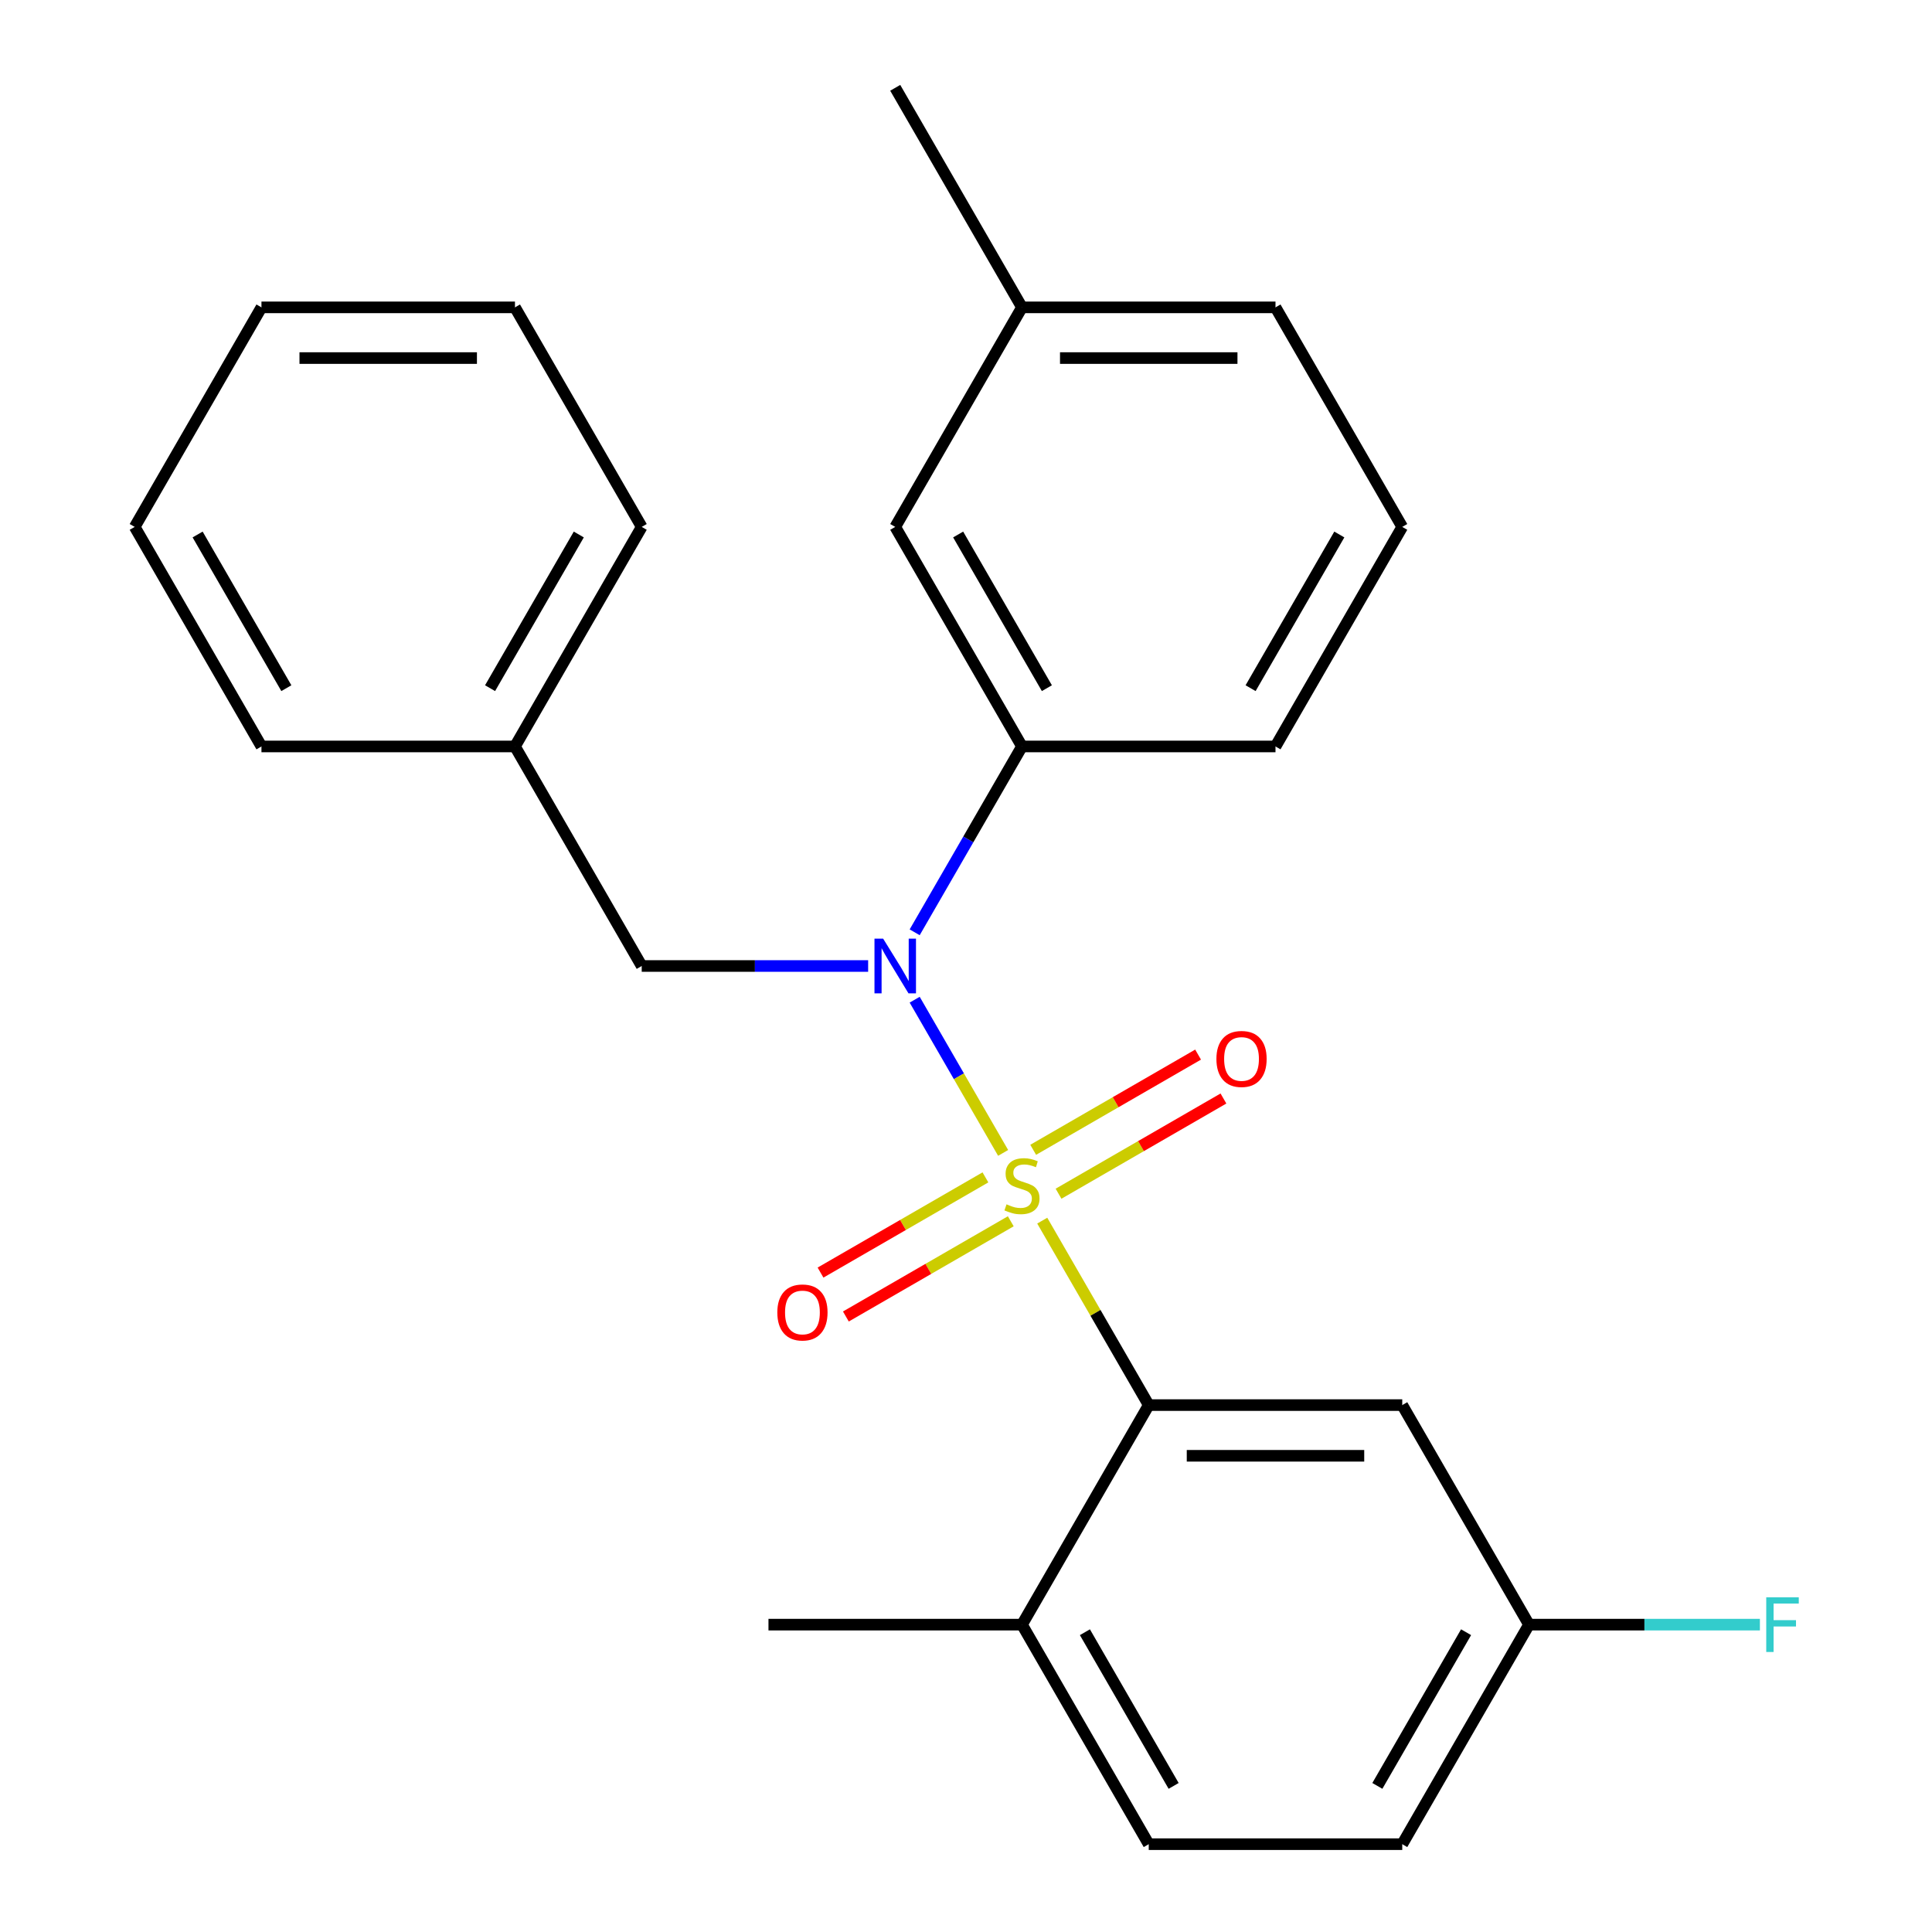 <?xml version='1.0' encoding='iso-8859-1'?>
<svg version='1.1' baseProfile='full'
              xmlns='http://www.w3.org/2000/svg'
                      xmlns:rdkit='http://www.rdkit.org/xml'
                      xmlns:xlink='http://www.w3.org/1999/xlink'
                  xml:space='preserve'
width='1000px' height='1000px' viewBox='0 0 1000 1000'>
<!-- END OF HEADER -->
<rect style='opacity:1.0;fill:#FFFFFF;stroke:none' width='1000' height='1000' x='0' y='0'> </rect>
<path class='bond-0' d='M 332.153,500 L 266.545,386.364' style='fill:none;fill-rule:evenodd;stroke:#000000;stroke-width:6px;stroke-linecap:butt;stroke-linejoin:miter;stroke-opacity:1' />
<path class='bond-1' d='M 332.153,500 L 390.751,500' style='fill:none;fill-rule:evenodd;stroke:#000000;stroke-width:6px;stroke-linecap:butt;stroke-linejoin:miter;stroke-opacity:1' />
<path class='bond-1' d='M 390.751,500 L 449.348,500' style='fill:none;fill-rule:evenodd;stroke:#0000FF;stroke-width:6px;stroke-linecap:butt;stroke-linejoin:miter;stroke-opacity:1' />
<path class='bond-2' d='M 473.438,482.56 L 501.207,434.462' style='fill:none;fill-rule:evenodd;stroke:#0000FF;stroke-width:6px;stroke-linecap:butt;stroke-linejoin:miter;stroke-opacity:1' />
<path class='bond-2' d='M 501.207,434.462 L 528.977,386.364' style='fill:none;fill-rule:evenodd;stroke:#000000;stroke-width:6px;stroke-linecap:butt;stroke-linejoin:miter;stroke-opacity:1' />
<path class='bond-3' d='M 473.438,517.44 L 496.33,557.09' style='fill:none;fill-rule:evenodd;stroke:#0000FF;stroke-width:6px;stroke-linecap:butt;stroke-linejoin:miter;stroke-opacity:1' />
<path class='bond-3' d='M 496.33,557.09 L 519.221,596.739' style='fill:none;fill-rule:evenodd;stroke:#CCCC00;stroke-width:6px;stroke-linecap:butt;stroke-linejoin:miter;stroke-opacity:1' />
<path class='bond-4' d='M 791.409,840.909 L 725.801,954.545' style='fill:none;fill-rule:evenodd;stroke:#000000;stroke-width:6px;stroke-linecap:butt;stroke-linejoin:miter;stroke-opacity:1' />
<path class='bond-4' d='M 758.84,844.833 L 712.915,924.378' style='fill:none;fill-rule:evenodd;stroke:#000000;stroke-width:6px;stroke-linecap:butt;stroke-linejoin:miter;stroke-opacity:1' />
<path class='bond-5' d='M 791.409,840.909 L 725.801,727.273' style='fill:none;fill-rule:evenodd;stroke:#000000;stroke-width:6px;stroke-linecap:butt;stroke-linejoin:miter;stroke-opacity:1' />
<path class='bond-6' d='M 791.409,840.909 L 851.166,840.909' style='fill:none;fill-rule:evenodd;stroke:#000000;stroke-width:6px;stroke-linecap:butt;stroke-linejoin:miter;stroke-opacity:1' />
<path class='bond-6' d='M 851.166,840.909 L 910.924,840.909' style='fill:none;fill-rule:evenodd;stroke:#33CCCC;stroke-width:6px;stroke-linecap:butt;stroke-linejoin:miter;stroke-opacity:1' />
<path class='bond-7' d='M 547.898,617.864 L 590.574,593.225' style='fill:none;fill-rule:evenodd;stroke:#CCCC00;stroke-width:6px;stroke-linecap:butt;stroke-linejoin:miter;stroke-opacity:1' />
<path class='bond-7' d='M 590.574,593.225 L 633.25,568.586' style='fill:none;fill-rule:evenodd;stroke:#FF0000;stroke-width:6px;stroke-linecap:butt;stroke-linejoin:miter;stroke-opacity:1' />
<path class='bond-7' d='M 534.776,595.136 L 577.453,570.497' style='fill:none;fill-rule:evenodd;stroke:#CCCC00;stroke-width:6px;stroke-linecap:butt;stroke-linejoin:miter;stroke-opacity:1' />
<path class='bond-7' d='M 577.453,570.497 L 620.129,545.858' style='fill:none;fill-rule:evenodd;stroke:#FF0000;stroke-width:6px;stroke-linecap:butt;stroke-linejoin:miter;stroke-opacity:1' />
<path class='bond-8' d='M 510.056,609.409 L 467.379,634.048' style='fill:none;fill-rule:evenodd;stroke:#CCCC00;stroke-width:6px;stroke-linecap:butt;stroke-linejoin:miter;stroke-opacity:1' />
<path class='bond-8' d='M 467.379,634.048 L 424.703,658.687' style='fill:none;fill-rule:evenodd;stroke:#FF0000;stroke-width:6px;stroke-linecap:butt;stroke-linejoin:miter;stroke-opacity:1' />
<path class='bond-8' d='M 523.177,632.136 L 480.501,656.775' style='fill:none;fill-rule:evenodd;stroke:#CCCC00;stroke-width:6px;stroke-linecap:butt;stroke-linejoin:miter;stroke-opacity:1' />
<path class='bond-8' d='M 480.501,656.775 L 437.825,681.414' style='fill:none;fill-rule:evenodd;stroke:#FF0000;stroke-width:6px;stroke-linecap:butt;stroke-linejoin:miter;stroke-opacity:1' />
<path class='bond-9' d='M 539.462,631.797 L 567.023,679.535' style='fill:none;fill-rule:evenodd;stroke:#CCCC00;stroke-width:6px;stroke-linecap:butt;stroke-linejoin:miter;stroke-opacity:1' />
<path class='bond-9' d='M 567.023,679.535 L 594.585,727.273' style='fill:none;fill-rule:evenodd;stroke:#000000;stroke-width:6px;stroke-linecap:butt;stroke-linejoin:miter;stroke-opacity:1' />
<path class='bond-10' d='M 725.801,954.545 L 594.585,954.545' style='fill:none;fill-rule:evenodd;stroke:#000000;stroke-width:6px;stroke-linecap:butt;stroke-linejoin:miter;stroke-opacity:1' />
<path class='bond-11' d='M 594.585,954.545 L 528.977,840.909' style='fill:none;fill-rule:evenodd;stroke:#000000;stroke-width:6px;stroke-linecap:butt;stroke-linejoin:miter;stroke-opacity:1' />
<path class='bond-11' d='M 607.471,924.378 L 561.545,844.833' style='fill:none;fill-rule:evenodd;stroke:#000000;stroke-width:6px;stroke-linecap:butt;stroke-linejoin:miter;stroke-opacity:1' />
<path class='bond-12' d='M 528.977,840.909 L 594.585,727.273' style='fill:none;fill-rule:evenodd;stroke:#000000;stroke-width:6px;stroke-linecap:butt;stroke-linejoin:miter;stroke-opacity:1' />
<path class='bond-13' d='M 528.977,840.909 L 397.761,840.909' style='fill:none;fill-rule:evenodd;stroke:#000000;stroke-width:6px;stroke-linecap:butt;stroke-linejoin:miter;stroke-opacity:1' />
<path class='bond-14' d='M 528.977,159.091 L 660.193,159.091' style='fill:none;fill-rule:evenodd;stroke:#000000;stroke-width:6px;stroke-linecap:butt;stroke-linejoin:miter;stroke-opacity:1' />
<path class='bond-14' d='M 548.659,185.334 L 640.51,185.334' style='fill:none;fill-rule:evenodd;stroke:#000000;stroke-width:6px;stroke-linecap:butt;stroke-linejoin:miter;stroke-opacity:1' />
<path class='bond-15' d='M 528.977,159.091 L 463.369,272.727' style='fill:none;fill-rule:evenodd;stroke:#000000;stroke-width:6px;stroke-linecap:butt;stroke-linejoin:miter;stroke-opacity:1' />
<path class='bond-16' d='M 528.977,159.091 L 463.369,45.455' style='fill:none;fill-rule:evenodd;stroke:#000000;stroke-width:6px;stroke-linecap:butt;stroke-linejoin:miter;stroke-opacity:1' />
<path class='bond-17' d='M 660.193,159.091 L 725.801,272.727' style='fill:none;fill-rule:evenodd;stroke:#000000;stroke-width:6px;stroke-linecap:butt;stroke-linejoin:miter;stroke-opacity:1' />
<path class='bond-18' d='M 725.801,272.727 L 660.193,386.364' style='fill:none;fill-rule:evenodd;stroke:#000000;stroke-width:6px;stroke-linecap:butt;stroke-linejoin:miter;stroke-opacity:1' />
<path class='bond-18' d='M 693.232,276.651 L 647.307,356.197' style='fill:none;fill-rule:evenodd;stroke:#000000;stroke-width:6px;stroke-linecap:butt;stroke-linejoin:miter;stroke-opacity:1' />
<path class='bond-19' d='M 266.545,386.364 L 332.153,272.727' style='fill:none;fill-rule:evenodd;stroke:#000000;stroke-width:6px;stroke-linecap:butt;stroke-linejoin:miter;stroke-opacity:1' />
<path class='bond-19' d='M 253.659,356.197 L 299.584,276.651' style='fill:none;fill-rule:evenodd;stroke:#000000;stroke-width:6px;stroke-linecap:butt;stroke-linejoin:miter;stroke-opacity:1' />
<path class='bond-20' d='M 266.545,386.364 L 135.329,386.364' style='fill:none;fill-rule:evenodd;stroke:#000000;stroke-width:6px;stroke-linecap:butt;stroke-linejoin:miter;stroke-opacity:1' />
<path class='bond-21' d='M 332.153,272.727 L 266.545,159.091' style='fill:none;fill-rule:evenodd;stroke:#000000;stroke-width:6px;stroke-linecap:butt;stroke-linejoin:miter;stroke-opacity:1' />
<path class='bond-22' d='M 135.329,386.364 L 69.721,272.727' style='fill:none;fill-rule:evenodd;stroke:#000000;stroke-width:6px;stroke-linecap:butt;stroke-linejoin:miter;stroke-opacity:1' />
<path class='bond-22' d='M 148.215,356.197 L 102.289,276.651' style='fill:none;fill-rule:evenodd;stroke:#000000;stroke-width:6px;stroke-linecap:butt;stroke-linejoin:miter;stroke-opacity:1' />
<path class='bond-23' d='M 266.545,159.091 L 135.329,159.091' style='fill:none;fill-rule:evenodd;stroke:#000000;stroke-width:6px;stroke-linecap:butt;stroke-linejoin:miter;stroke-opacity:1' />
<path class='bond-23' d='M 246.862,185.334 L 155.011,185.334' style='fill:none;fill-rule:evenodd;stroke:#000000;stroke-width:6px;stroke-linecap:butt;stroke-linejoin:miter;stroke-opacity:1' />
<path class='bond-24' d='M 69.721,272.727 L 135.329,159.091' style='fill:none;fill-rule:evenodd;stroke:#000000;stroke-width:6px;stroke-linecap:butt;stroke-linejoin:miter;stroke-opacity:1' />
<path class='bond-25' d='M 660.193,386.364 L 528.977,386.364' style='fill:none;fill-rule:evenodd;stroke:#000000;stroke-width:6px;stroke-linecap:butt;stroke-linejoin:miter;stroke-opacity:1' />
<path class='bond-26' d='M 528.977,386.364 L 463.369,272.727' style='fill:none;fill-rule:evenodd;stroke:#000000;stroke-width:6px;stroke-linecap:butt;stroke-linejoin:miter;stroke-opacity:1' />
<path class='bond-26' d='M 541.863,356.197 L 495.937,276.651' style='fill:none;fill-rule:evenodd;stroke:#000000;stroke-width:6px;stroke-linecap:butt;stroke-linejoin:miter;stroke-opacity:1' />
<path class='bond-27' d='M 594.585,727.273 L 725.801,727.273' style='fill:none;fill-rule:evenodd;stroke:#000000;stroke-width:6px;stroke-linecap:butt;stroke-linejoin:miter;stroke-opacity:1' />
<path class='bond-27' d='M 614.267,753.516 L 706.118,753.516' style='fill:none;fill-rule:evenodd;stroke:#000000;stroke-width:6px;stroke-linecap:butt;stroke-linejoin:miter;stroke-opacity:1' />
<path  class='atom-1' d='M 457.109 485.84
L 466.389 500.84
Q 467.309 502.32, 468.789 505
Q 470.269 507.68, 470.349 507.84
L 470.349 485.84
L 474.109 485.84
L 474.109 514.16
L 470.229 514.16
L 460.269 497.76
Q 459.109 495.84, 457.869 493.64
Q 456.669 491.44, 456.309 490.76
L 456.309 514.16
L 452.629 514.16
L 452.629 485.84
L 457.109 485.84
' fill='#0000FF'/>
<path  class='atom-3' d='M 520.977 623.356
Q 521.297 623.476, 522.617 624.036
Q 523.937 624.596, 525.377 624.956
Q 526.857 625.276, 528.297 625.276
Q 530.977 625.276, 532.537 623.996
Q 534.097 622.676, 534.097 620.396
Q 534.097 618.836, 533.297 617.876
Q 532.537 616.916, 531.337 616.396
Q 530.137 615.876, 528.137 615.276
Q 525.617 614.516, 524.097 613.796
Q 522.617 613.076, 521.537 611.556
Q 520.497 610.036, 520.497 607.476
Q 520.497 603.916, 522.897 601.716
Q 525.337 599.516, 530.137 599.516
Q 533.417 599.516, 537.137 601.076
L 536.217 604.156
Q 532.817 602.756, 530.257 602.756
Q 527.497 602.756, 525.977 603.916
Q 524.457 605.036, 524.497 606.996
Q 524.497 608.516, 525.257 609.436
Q 526.057 610.356, 527.177 610.876
Q 528.337 611.396, 530.257 611.996
Q 532.817 612.796, 534.337 613.596
Q 535.857 614.396, 536.937 616.036
Q 538.057 617.636, 538.057 620.396
Q 538.057 624.316, 535.417 626.436
Q 532.817 628.516, 528.457 628.516
Q 525.937 628.516, 524.017 627.956
Q 522.137 627.436, 519.897 626.516
L 520.977 623.356
' fill='#CCCC00'/>
<path  class='atom-4' d='M 629.613 548.108
Q 629.613 541.308, 632.973 537.508
Q 636.333 533.708, 642.613 533.708
Q 648.893 533.708, 652.253 537.508
Q 655.613 541.308, 655.613 548.108
Q 655.613 554.988, 652.213 558.908
Q 648.813 562.788, 642.613 562.788
Q 636.373 562.788, 632.973 558.908
Q 629.613 555.028, 629.613 548.108
M 642.613 559.588
Q 646.933 559.588, 649.253 556.708
Q 651.613 553.788, 651.613 548.108
Q 651.613 542.548, 649.253 539.748
Q 646.933 536.908, 642.613 536.908
Q 638.293 536.908, 635.933 539.708
Q 633.613 542.508, 633.613 548.108
Q 633.613 553.828, 635.933 556.708
Q 638.293 559.588, 642.613 559.588
' fill='#FF0000'/>
<path  class='atom-5' d='M 402.34 679.324
Q 402.34 672.524, 405.7 668.724
Q 409.06 664.924, 415.34 664.924
Q 421.62 664.924, 424.98 668.724
Q 428.34 672.524, 428.34 679.324
Q 428.34 686.204, 424.94 690.124
Q 421.54 694.004, 415.34 694.004
Q 409.1 694.004, 405.7 690.124
Q 402.34 686.244, 402.34 679.324
M 415.34 690.804
Q 419.66 690.804, 421.98 687.924
Q 424.34 685.004, 424.34 679.324
Q 424.34 673.764, 421.98 670.964
Q 419.66 668.124, 415.34 668.124
Q 411.02 668.124, 408.66 670.924
Q 406.34 673.724, 406.34 679.324
Q 406.34 685.044, 408.66 687.924
Q 411.02 690.804, 415.34 690.804
' fill='#FF0000'/>
<path  class='atom-25' d='M 914.205 826.749
L 931.045 826.749
L 931.045 829.989
L 918.005 829.989
L 918.005 838.589
L 929.605 838.589
L 929.605 841.869
L 918.005 841.869
L 918.005 855.069
L 914.205 855.069
L 914.205 826.749
' fill='#33CCCC'/>
</svg>
